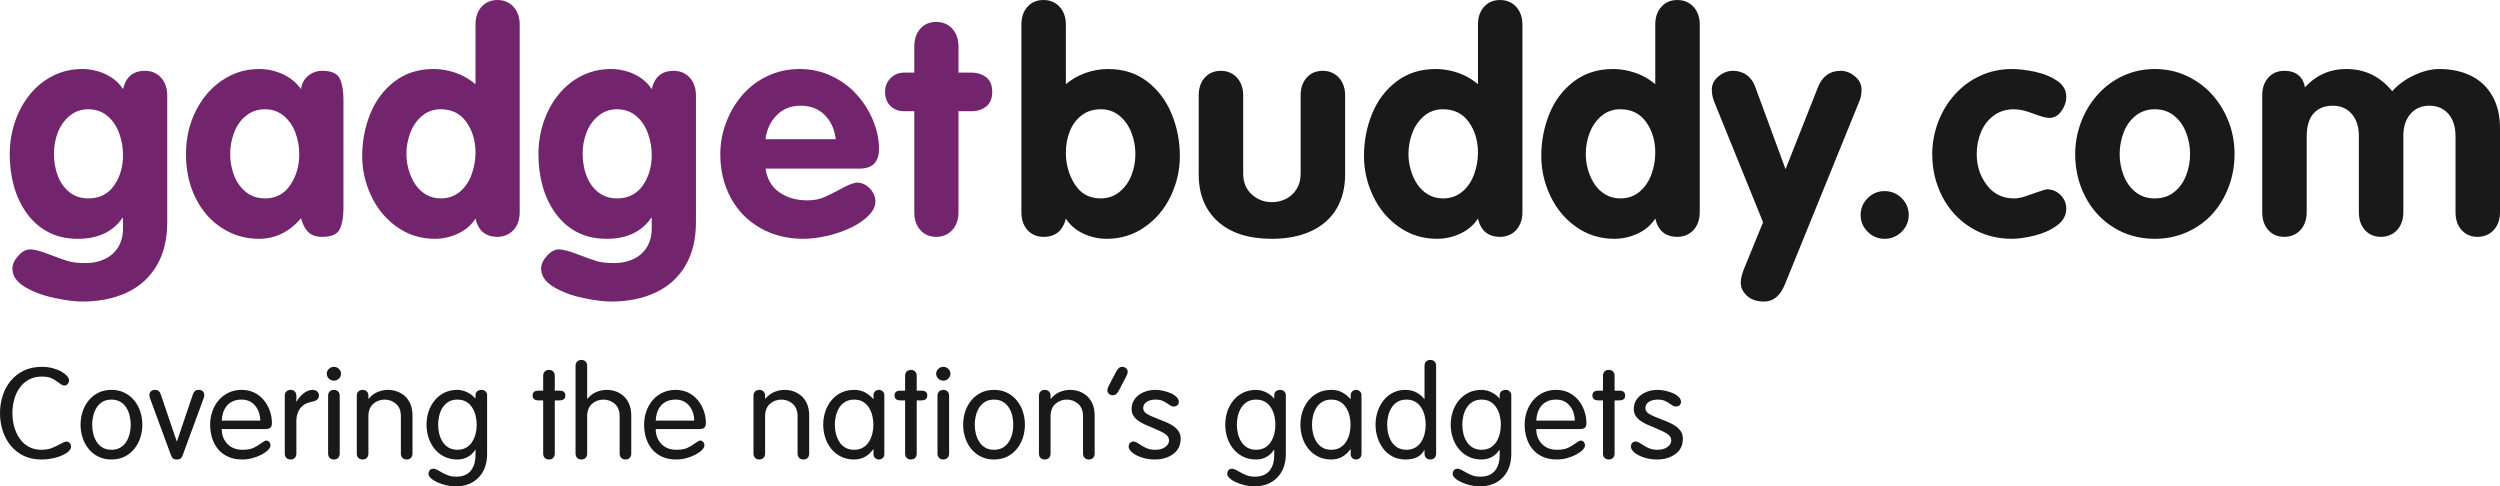 <?xml version="1.0" encoding="UTF-8"?>
<svg width="257px" height="50px" viewBox="0 0 257 50" version="1.1" xmlns="http://www.w3.org/2000/svg" xmlns:xlink="http://www.w3.org/1999/xlink">
    <!-- Generator: Sketch 52.4 (67378) - http://www.bohemiancoding.com/sketch -->
    <title>GBText</title>
    <desc>Created with Sketch.</desc>
    <g id="Page-1" stroke="none" stroke-width="1" fill="none" fill-rule="evenodd">
        <g id="Desktop-HD-Copy" transform="translate(-150, -64)">
            <g id="GBText" transform="translate(150, 64)">
                <path d="M105,21.836 L105,2.513 C105,1.767 105.209,1.162 105.628,0.697 C106.046,0.232 106.596,0 107.278,0 C107.723,0 108.118,0.105 108.464,0.314 C108.81,0.524 109.082,0.82 109.278,1.203 C109.474,1.586 109.572,2.023 109.572,2.513 L109.572,8.658 C110.151,8.157 110.823,7.772 111.587,7.501 C112.352,7.23 113.127,7.095 113.912,7.095 C115.473,7.095 116.808,7.519 117.919,8.367 C119.03,9.215 119.87,10.323 120.438,11.692 C121.006,13.061 121.29,14.512 121.29,16.044 C121.29,17.474 120.978,18.846 120.353,20.158 C119.728,21.471 118.836,22.531 117.679,23.338 C116.522,24.145 115.214,24.549 113.757,24.549 C112.92,24.549 112.117,24.367 111.347,24.005 C110.577,23.642 109.986,23.129 109.572,22.465 C109.262,23.721 108.498,24.349 107.278,24.349 C106.596,24.349 106.046,24.117 105.628,23.652 C105.209,23.187 105,22.582 105,21.836 Z M109.572,15.692 C109.572,16.907 109.88,17.995 110.495,18.956 C111.11,19.916 111.996,20.396 113.153,20.396 C113.897,20.396 114.543,20.171 115.09,19.722 C115.638,19.272 116.046,18.703 116.315,18.013 C116.584,17.324 116.718,16.601 116.718,15.845 C116.718,15.089 116.584,14.358 116.315,13.653 C116.046,12.949 115.641,12.369 115.098,11.914 C114.556,11.46 113.907,11.232 113.153,11.232 C112.378,11.232 111.719,11.444 111.177,11.868 C110.634,12.292 110.231,12.841 109.968,13.516 C109.704,14.19 109.572,14.915 109.572,15.692 Z M123.228,17.944 L123.228,9.792 C123.228,9.046 123.437,8.441 123.856,7.976 C124.274,7.511 124.824,7.279 125.506,7.279 C125.951,7.279 126.346,7.384 126.692,7.593 C127.038,7.802 127.31,8.099 127.506,8.482 C127.702,8.865 127.8,9.302 127.8,9.792 L127.8,17.852 C127.8,18.741 128.092,19.451 128.676,19.982 C129.26,20.513 129.95,20.779 130.745,20.779 C131.283,20.779 131.774,20.664 132.218,20.434 C132.662,20.204 133.021,19.87 133.295,19.431 C133.569,18.991 133.706,18.465 133.706,17.852 L133.706,9.792 C133.706,9.046 133.915,8.441 134.334,7.976 C134.752,7.511 135.302,7.279 135.984,7.279 C136.429,7.279 136.824,7.384 137.17,7.593 C137.516,7.802 137.788,8.099 137.984,8.482 C138.18,8.865 138.278,9.302 138.278,9.792 L138.278,17.944 C138.278,19.282 137.986,20.45 137.403,21.446 C136.819,22.442 135.956,23.208 134.814,23.744 C133.672,24.281 132.316,24.549 130.745,24.549 C128.358,24.549 126.509,23.956 125.196,22.771 C123.884,21.586 123.228,19.977 123.228,17.944 Z M156.506,2.513 L156.506,21.836 C156.506,22.327 156.408,22.763 156.212,23.147 C156.015,23.53 155.742,23.826 155.39,24.035 C155.039,24.245 154.646,24.349 154.212,24.349 C152.983,24.349 152.223,23.721 151.934,22.465 C151.51,23.129 150.913,23.642 150.144,24.005 C149.374,24.367 148.57,24.549 147.733,24.549 C146.276,24.549 144.972,24.145 143.82,23.338 C142.667,22.531 141.779,21.469 141.154,20.151 C140.528,18.833 140.216,17.464 140.216,16.044 C140.216,14.512 140.495,13.061 141.053,11.692 C141.611,10.323 142.45,9.215 143.572,8.367 C144.693,7.519 146.028,7.095 147.578,7.095 C148.095,7.095 148.612,7.154 149.128,7.271 C149.645,7.389 150.136,7.56 150.601,7.784 C151.066,8.009 151.51,8.3 151.934,8.658 L151.934,2.513 C151.934,1.767 152.143,1.162 152.562,0.697 C152.98,0.232 153.53,0 154.212,0 C154.657,0 155.052,0.105 155.398,0.314 C155.744,0.524 156.015,0.82 156.212,1.203 C156.408,1.586 156.506,2.023 156.506,2.513 Z M151.934,15.692 C151.934,14.476 151.621,13.429 150.996,12.55 C150.371,11.672 149.485,11.232 148.338,11.232 C147.594,11.232 146.951,11.46 146.408,11.914 C145.866,12.369 145.46,12.949 145.191,13.653 C144.923,14.358 144.788,15.089 144.788,15.845 C144.788,16.366 144.866,16.902 145.021,17.454 C145.176,18.005 145.403,18.503 145.703,18.948 C146.003,19.392 146.377,19.745 146.827,20.005 C147.276,20.266 147.78,20.396 148.338,20.396 C149.113,20.396 149.774,20.166 150.322,19.706 C150.87,19.247 151.275,18.652 151.539,17.921 C151.802,17.191 151.934,16.448 151.934,15.692 Z M174.734,2.513 L174.734,21.836 C174.734,22.327 174.636,22.763 174.44,23.147 C174.243,23.53 173.97,23.826 173.618,24.035 C173.267,24.245 172.874,24.349 172.44,24.349 C171.211,24.349 170.451,23.721 170.162,22.465 C169.738,23.129 169.141,23.642 168.372,24.005 C167.602,24.367 166.798,24.549 165.961,24.549 C164.504,24.549 163.2,24.145 162.048,23.338 C160.895,22.531 160.007,21.469 159.382,20.151 C158.756,18.833 158.444,17.464 158.444,16.044 C158.444,14.512 158.723,13.061 159.281,11.692 C159.839,10.323 160.678,9.215 161.8,8.367 C162.921,7.519 164.256,7.095 165.806,7.095 C166.323,7.095 166.84,7.154 167.356,7.271 C167.873,7.389 168.364,7.56 168.829,7.784 C169.294,8.009 169.738,8.3 170.162,8.658 L170.162,2.513 C170.162,1.767 170.371,1.162 170.79,0.697 C171.208,0.232 171.758,0 172.44,0 C172.885,0 173.28,0.105 173.626,0.314 C173.972,0.524 174.243,0.82 174.44,1.203 C174.636,1.586 174.734,2.023 174.734,2.513 Z M170.162,15.692 C170.162,14.476 169.849,13.429 169.224,12.55 C168.599,11.672 167.713,11.232 166.566,11.232 C165.822,11.232 165.179,11.46 164.636,11.914 C164.094,12.369 163.688,12.949 163.419,13.653 C163.151,14.358 163.016,15.089 163.016,15.845 C163.016,16.366 163.094,16.902 163.249,17.454 C163.404,18.005 163.631,18.503 163.931,18.948 C164.23,19.392 164.605,19.745 165.055,20.005 C165.504,20.266 166.008,20.396 166.566,20.396 C167.341,20.396 168.002,20.166 168.55,19.706 C169.097,19.247 169.503,18.652 169.767,17.921 C170.03,17.191 170.162,16.448 170.162,15.692 Z M181.244,22.848 L176.191,10.39 C176.047,9.981 175.974,9.593 175.974,9.225 C175.974,8.683 176.204,8.224 176.664,7.846 C177.124,7.468 177.612,7.279 178.129,7.279 C178.676,7.279 179.149,7.419 179.547,7.7 C179.945,7.981 180.237,8.377 180.423,8.888 L183.554,17.392 L186.917,8.888 C187.124,8.377 187.421,7.981 187.808,7.7 C188.196,7.419 188.664,7.279 189.211,7.279 C189.728,7.279 190.216,7.465 190.676,7.838 C191.136,8.211 191.366,8.673 191.366,9.225 C191.366,9.674 191.293,10.063 191.149,10.39 L183.492,29.222 C183.016,30.407 182.298,31 181.337,31 C180.614,31 180.035,30.806 179.601,30.418 C179.167,30.029 178.95,29.575 178.95,29.054 C178.95,28.696 179.048,28.257 179.245,27.736 L181.244,22.848 Z M191.272,22.097 C191.272,21.433 191.513,20.858 191.993,20.373 C192.474,19.888 193.055,19.645 193.737,19.645 C194.419,19.645 195.003,19.885 195.488,20.365 C195.974,20.845 196.217,21.423 196.217,22.097 C196.217,22.771 195.974,23.348 195.488,23.828 C195.003,24.309 194.419,24.549 193.737,24.549 C193.055,24.549 192.474,24.306 191.993,23.821 C191.513,23.336 191.272,22.761 191.272,22.097 Z M212.414,9.945 C212.414,10.456 212.249,10.946 211.918,11.416 C211.588,11.886 211.169,12.121 210.663,12.121 C210.332,12.121 209.782,11.973 209.012,11.677 C208.242,11.38 207.589,11.232 207.051,11.232 C206.235,11.232 205.535,11.449 204.951,11.884 C204.367,12.318 203.931,12.887 203.641,13.592 C203.352,14.297 203.207,15.048 203.207,15.845 C203.207,17.05 203.553,18.11 204.246,19.024 C204.938,19.939 205.873,20.396 207.051,20.396 C207.372,20.396 207.718,20.337 208.09,20.22 C208.462,20.102 208.914,19.946 209.446,19.752 C209.978,19.558 210.311,19.461 210.446,19.461 C210.797,19.461 211.123,19.551 211.422,19.729 C211.722,19.908 211.962,20.148 212.143,20.45 C212.324,20.751 212.414,21.08 212.414,21.438 C212.414,22.143 212.086,22.73 211.43,23.2 C210.774,23.67 210.001,24.012 209.113,24.227 C208.224,24.441 207.459,24.549 206.819,24.549 C205.238,24.549 203.822,24.158 202.572,23.376 C201.321,22.595 200.353,21.538 199.665,20.204 C198.978,18.871 198.635,17.418 198.635,15.845 C198.635,14.721 198.834,13.631 199.231,12.573 C199.629,11.516 200.195,10.573 200.929,9.746 C201.662,8.918 202.536,8.27 203.548,7.8 C204.561,7.33 205.651,7.095 206.819,7.095 C207.521,7.095 208.314,7.189 209.198,7.378 C210.081,7.567 210.838,7.874 211.469,8.298 C212.099,8.722 212.414,9.271 212.414,9.945 Z M221.513,7.095 C222.691,7.095 223.789,7.332 224.806,7.807 C225.824,8.283 226.697,8.929 227.426,9.746 C228.154,10.563 228.718,11.493 229.115,12.535 C229.513,13.577 229.712,14.68 229.712,15.845 C229.712,17.02 229.513,18.136 229.115,19.193 C228.718,20.25 228.165,21.175 227.457,21.967 C226.749,22.758 225.881,23.387 224.853,23.851 C223.825,24.316 222.711,24.549 221.513,24.549 C219.932,24.549 218.516,24.158 217.266,23.376 C216.015,22.595 215.047,21.538 214.359,20.204 C213.672,18.871 213.329,17.418 213.329,15.845 C213.329,14.721 213.528,13.631 213.925,12.573 C214.323,11.516 214.889,10.573 215.623,9.746 C216.356,8.918 217.229,8.27 218.242,7.8 C219.255,7.33 220.345,7.095 221.513,7.095 Z M221.513,11.232 C220.748,11.232 220.089,11.455 219.536,11.899 C218.984,12.343 218.573,12.923 218.304,13.638 C218.035,14.353 217.901,15.089 217.901,15.845 C217.901,16.611 218.038,17.344 218.312,18.044 C218.586,18.744 218.994,19.311 219.536,19.745 C220.079,20.179 220.738,20.396 221.513,20.396 C222.298,20.396 222.962,20.179 223.504,19.745 C224.047,19.311 224.455,18.744 224.729,18.044 C225.003,17.344 225.14,16.611 225.14,15.845 C225.14,15.089 225.005,14.356 224.737,13.646 C224.468,12.936 224.06,12.356 223.512,11.907 C222.964,11.457 222.298,11.232 221.513,11.232 Z M232.557,21.836 L232.557,9.792 C232.557,9.046 232.766,8.441 233.184,7.976 C233.603,7.511 234.153,7.279 234.835,7.279 C235.424,7.279 235.902,7.427 236.269,7.723 C236.636,8.019 236.86,8.438 236.943,8.98 C238.1,7.723 239.516,7.095 241.19,7.095 C243.112,7.095 244.688,7.856 245.918,9.378 C246.527,8.694 247.287,8.142 248.196,7.723 C249.105,7.304 249.953,7.095 250.738,7.095 C251.988,7.095 253.084,7.327 254.024,7.792 C254.964,8.257 255.695,8.949 256.217,9.869 C256.739,10.788 257,11.891 257,13.178 L257,21.836 C257,22.327 256.902,22.763 256.706,23.147 C256.509,23.53 256.235,23.826 255.884,24.035 C255.533,24.245 255.14,24.349 254.706,24.349 C254.024,24.349 253.474,24.117 253.055,23.652 C252.637,23.187 252.428,22.582 252.428,21.836 L252.428,13.96 C252.428,13.347 252.322,12.811 252.11,12.351 C251.898,11.891 251.591,11.529 251.188,11.263 C250.785,10.997 250.309,10.865 249.762,10.865 C248.935,10.865 248.279,11.148 247.793,11.715 C247.307,12.282 247.065,13.03 247.065,13.96 L247.065,21.836 C247.065,22.327 246.966,22.763 246.77,23.147 C246.574,23.53 246.3,23.826 245.949,24.035 C245.597,24.245 245.205,24.349 244.771,24.349 C244.089,24.349 243.538,24.117 243.12,23.652 C242.701,23.187 242.492,22.582 242.492,21.836 L242.492,13.96 C242.492,13.347 242.386,12.811 242.174,12.351 C241.962,11.891 241.655,11.529 241.252,11.263 C240.849,10.997 240.374,10.865 239.826,10.865 C239.216,10.865 238.71,10.995 238.307,11.255 C237.904,11.516 237.607,11.876 237.416,12.336 C237.225,12.795 237.129,13.337 237.129,13.96 L237.129,21.836 C237.129,22.327 237.031,22.763 236.835,23.147 C236.638,23.53 236.364,23.826 236.013,24.035 C235.662,24.245 235.269,24.349 234.835,24.349 C234.153,24.349 233.603,24.117 233.184,23.652 C232.766,23.187 232.557,22.582 232.557,21.836 Z" id="buddy.com" fill="#191919"></path>
                <path d="M1.276,42.474 C1.276,42.939 1.334,43.393 1.452,43.836 C1.57,44.279 1.75,44.682 1.995,45.046 C2.239,45.41 2.551,45.7 2.931,45.914 C3.311,46.129 3.745,46.237 4.234,46.237 C4.641,46.237 4.987,46.184 5.272,46.079 C5.557,45.974 5.857,45.833 6.174,45.658 C6.482,45.482 6.699,45.395 6.825,45.395 C6.97,45.395 7.085,45.443 7.171,45.539 C7.257,45.636 7.3,45.768 7.3,45.934 C7.3,46.083 7.221,46.235 7.063,46.388 C6.905,46.542 6.683,46.682 6.398,46.809 C6.113,46.936 5.785,47.039 5.414,47.118 C5.043,47.197 4.65,47.237 4.234,47.237 C3.555,47.237 2.951,47.107 2.422,46.849 C1.893,46.59 1.447,46.237 1.086,45.789 C0.724,45.342 0.452,44.833 0.271,44.263 C0.09,43.693 0,43.096 0,42.474 C0,41.86 0.09,41.265 0.271,40.691 C0.452,40.116 0.726,39.605 1.092,39.158 C1.459,38.711 1.911,38.357 2.449,38.099 C2.988,37.84 3.605,37.711 4.301,37.711 C4.7,37.711 5.073,37.757 5.421,37.849 C5.769,37.941 6.068,38.059 6.317,38.204 C6.565,38.349 6.758,38.5 6.893,38.658 C7.029,38.816 7.097,38.956 7.097,39.079 C7.097,39.237 7.052,39.368 6.961,39.474 C6.871,39.579 6.753,39.632 6.608,39.632 C6.518,39.632 6.432,39.607 6.35,39.559 C6.269,39.511 6.165,39.439 6.038,39.342 C5.794,39.149 5.545,38.996 5.292,38.882 C5.039,38.768 4.709,38.711 4.301,38.711 C3.786,38.711 3.336,38.818 2.951,39.033 C2.567,39.248 2.25,39.535 2.001,39.895 C1.753,40.254 1.57,40.656 1.452,41.099 C1.334,41.542 1.276,42 1.276,42.474 Z M8.282,43.658 C8.282,43.193 8.352,42.746 8.492,42.316 C8.632,41.886 8.84,41.502 9.116,41.164 C9.392,40.827 9.727,40.561 10.12,40.368 C10.514,40.175 10.959,40.079 11.457,40.079 C11.955,40.079 12.4,40.175 12.794,40.368 C13.187,40.561 13.522,40.827 13.798,41.164 C14.074,41.502 14.282,41.886 14.422,42.316 C14.562,42.746 14.632,43.193 14.632,43.658 C14.632,44.123 14.562,44.57 14.422,45 C14.282,45.43 14.074,45.814 13.798,46.151 C13.522,46.489 13.187,46.754 12.794,46.947 C12.4,47.14 11.955,47.237 11.457,47.237 C10.959,47.237 10.514,47.14 10.12,46.947 C9.727,46.754 9.392,46.489 9.116,46.151 C8.84,45.814 8.632,45.43 8.492,45 C8.352,44.57 8.282,44.123 8.282,43.658 Z M9.476,43.658 C9.476,43.974 9.512,44.281 9.584,44.579 C9.657,44.877 9.772,45.154 9.93,45.408 C10.089,45.662 10.295,45.864 10.548,46.013 C10.801,46.162 11.104,46.237 11.457,46.237 C11.81,46.237 12.113,46.162 12.366,46.013 C12.619,45.864 12.825,45.662 12.984,45.408 C13.142,45.154 13.257,44.877 13.33,44.579 C13.402,44.281 13.438,43.974 13.438,43.658 C13.438,43.342 13.402,43.035 13.33,42.737 C13.257,42.439 13.142,42.162 12.984,41.908 C12.825,41.654 12.619,41.452 12.366,41.303 C12.113,41.154 11.81,41.079 11.457,41.079 C11.104,41.079 10.801,41.154 10.548,41.303 C10.295,41.452 10.089,41.654 9.93,41.908 C9.772,42.162 9.657,42.439 9.584,42.737 C9.512,43.035 9.476,43.342 9.476,43.658 Z M17.554,46.737 L15.478,41.092 C15.397,40.882 15.356,40.724 15.356,40.618 C15.356,40.452 15.41,40.32 15.519,40.224 C15.627,40.127 15.754,40.079 15.899,40.079 C16.08,40.079 16.215,40.116 16.306,40.191 C16.396,40.265 16.469,40.377 16.523,40.526 L18.165,45.368 L18.192,45.368 L19.834,40.526 C19.888,40.377 19.96,40.265 20.051,40.191 C20.141,40.116 20.277,40.079 20.458,40.079 C20.612,40.079 20.741,40.127 20.845,40.224 C20.949,40.32 21.001,40.452 21.001,40.618 C21.001,40.724 20.96,40.882 20.879,41.092 L18.803,46.737 C18.739,46.921 18.665,47.05 18.579,47.125 C18.493,47.2 18.359,47.237 18.178,47.237 C17.997,47.237 17.864,47.2 17.778,47.125 C17.692,47.05 17.618,46.921 17.554,46.737 Z M27.288,44.105 L22.796,44.105 C22.796,44.719 22.989,45.228 23.373,45.632 C23.758,46.035 24.276,46.237 24.927,46.237 C25.379,46.237 25.746,46.175 26.026,46.053 C26.306,45.93 26.587,45.763 26.867,45.553 C27.102,45.377 27.27,45.289 27.369,45.289 C27.487,45.289 27.589,45.336 27.675,45.428 C27.761,45.52 27.804,45.645 27.804,45.803 C27.804,45.943 27.72,46.096 27.553,46.263 C27.385,46.43 27.161,46.588 26.881,46.737 C26.6,46.886 26.288,47.007 25.945,47.099 C25.601,47.191 25.257,47.237 24.913,47.237 C24.352,47.237 23.862,47.14 23.441,46.947 C23.02,46.754 22.674,46.491 22.403,46.158 C22.132,45.825 21.93,45.443 21.799,45.013 C21.668,44.583 21.602,44.132 21.602,43.658 C21.602,43.184 21.677,42.73 21.826,42.296 C21.976,41.862 22.193,41.478 22.478,41.145 C22.763,40.811 23.106,40.55 23.509,40.362 C23.911,40.173 24.357,40.079 24.845,40.079 C25.325,40.079 25.757,40.173 26.141,40.362 C26.526,40.55 26.854,40.809 27.125,41.138 C27.396,41.467 27.602,41.836 27.743,42.243 C27.883,42.651 27.953,43.066 27.953,43.487 C27.953,43.697 27.905,43.853 27.81,43.954 C27.715,44.055 27.541,44.105 27.288,44.105 Z M22.796,43.237 L26.759,43.237 C26.759,42.982 26.72,42.728 26.643,42.474 C26.566,42.219 26.447,41.985 26.284,41.77 C26.121,41.555 25.92,41.386 25.68,41.263 C25.44,41.14 25.162,41.079 24.845,41.079 C24.484,41.079 24.174,41.14 23.916,41.263 C23.658,41.386 23.45,41.548 23.292,41.75 C23.133,41.952 23.014,42.18 22.932,42.434 C22.851,42.689 22.806,42.956 22.796,43.237 Z M29.274,46.618 L29.274,40.697 C29.274,40.504 29.328,40.353 29.436,40.243 C29.545,40.134 29.69,40.079 29.871,40.079 C30.052,40.079 30.196,40.134 30.305,40.243 C30.413,40.353 30.468,40.504 30.468,40.697 L30.468,41.289 L30.495,41.289 C30.649,40.982 30.879,40.704 31.187,40.454 C31.494,40.204 31.807,40.079 32.123,40.079 C32.331,40.079 32.494,40.134 32.612,40.243 C32.729,40.353 32.788,40.496 32.788,40.671 C32.788,41.004 32.539,41.215 32.042,41.303 C31.852,41.338 31.664,41.397 31.479,41.48 C31.293,41.564 31.126,41.684 30.977,41.842 C30.827,42 30.705,42.2 30.61,42.441 C30.515,42.682 30.468,42.965 30.468,43.289 L30.468,46.618 C30.468,46.811 30.413,46.963 30.305,47.072 C30.196,47.182 30.052,47.237 29.871,47.237 C29.69,47.237 29.545,47.182 29.436,47.072 C29.328,46.963 29.274,46.811 29.274,46.618 Z M34.923,40.697 L34.923,46.618 C34.923,46.811 34.869,46.963 34.76,47.072 C34.652,47.182 34.507,47.237 34.326,47.237 C34.145,47.237 34,47.182 33.892,47.072 C33.783,46.963 33.729,46.811 33.729,46.618 L33.729,40.697 C33.729,40.504 33.783,40.353 33.892,40.243 C34,40.134 34.145,40.079 34.326,40.079 C34.507,40.079 34.652,40.134 34.76,40.243 C34.869,40.353 34.923,40.504 34.923,40.697 Z M33.593,38.421 C33.593,38.228 33.666,38.061 33.81,37.921 C33.955,37.781 34.127,37.711 34.326,37.711 C34.525,37.711 34.697,37.781 34.842,37.921 C34.986,38.061 35.059,38.228 35.059,38.421 C35.059,38.614 34.986,38.781 34.842,38.921 C34.697,39.061 34.525,39.132 34.326,39.132 C34.127,39.132 33.955,39.061 33.81,38.921 C33.666,38.781 33.593,38.614 33.593,38.421 Z M36.678,46.618 L36.678,40.697 C36.678,40.504 36.732,40.353 36.841,40.243 C36.949,40.134 37.094,40.079 37.275,40.079 C37.456,40.079 37.601,40.134 37.709,40.243 C37.818,40.353 37.872,40.504 37.872,40.697 L37.872,40.974 L37.899,41 C38.152,40.684 38.453,40.452 38.802,40.303 C39.15,40.154 39.514,40.079 39.894,40.079 C40.192,40.079 40.486,40.127 40.776,40.224 C41.065,40.32 41.334,40.474 41.583,40.684 C41.832,40.895 42.031,41.171 42.18,41.513 C42.33,41.855 42.404,42.263 42.404,42.737 L42.404,46.618 C42.404,46.811 42.35,46.963 42.241,47.072 C42.133,47.182 41.988,47.237 41.807,47.237 C41.626,47.237 41.481,47.182 41.373,47.072 C41.264,46.963 41.21,46.811 41.21,46.618 L41.21,42.803 C41.21,42.232 41.043,41.803 40.708,41.513 C40.373,41.224 39.984,41.079 39.541,41.079 C39.098,41.079 38.709,41.224 38.374,41.513 C38.039,41.803 37.872,42.232 37.872,42.803 L37.872,46.618 C37.872,46.811 37.818,46.963 37.709,47.072 C37.601,47.182 37.456,47.237 37.275,47.237 C37.094,47.237 36.949,47.182 36.841,47.072 C36.732,46.963 36.678,46.811 36.678,46.618 Z M50.075,40.645 L50.075,46.658 C50.075,47.684 49.779,48.498 49.187,49.099 C48.594,49.7 47.805,50 46.819,50 C46.52,50 46.208,49.963 45.882,49.888 C45.557,49.814 45.254,49.713 44.973,49.586 C44.693,49.458 44.469,49.318 44.302,49.164 C44.134,49.011 44.051,48.864 44.051,48.724 C44.051,48.583 44.091,48.458 44.173,48.349 C44.254,48.239 44.381,48.184 44.553,48.184 C44.697,48.184 44.924,48.276 45.231,48.461 C45.512,48.627 45.776,48.759 46.025,48.855 C46.274,48.952 46.57,49 46.914,49 C47.276,49 47.585,48.939 47.843,48.816 C48.101,48.693 48.305,48.526 48.454,48.316 C48.603,48.105 48.712,47.875 48.78,47.625 C48.847,47.375 48.881,47.114 48.881,46.842 L48.881,46.237 L48.854,46.237 C48.664,46.544 48.411,46.787 48.094,46.967 C47.778,47.147 47.42,47.237 47.022,47.237 C46.525,47.237 46.079,47.14 45.686,46.947 C45.292,46.754 44.957,46.489 44.682,46.151 C44.406,45.814 44.198,45.43 44.057,45 C43.917,44.57 43.847,44.123 43.847,43.658 C43.847,43.193 43.917,42.746 44.057,42.316 C44.198,41.886 44.406,41.502 44.682,41.164 C44.957,40.827 45.292,40.561 45.686,40.368 C46.079,40.175 46.525,40.079 47.022,40.079 C47.384,40.079 47.737,40.169 48.081,40.349 C48.424,40.529 48.682,40.732 48.854,40.961 L48.881,40.961 L48.881,40.645 C48.881,40.452 48.942,40.309 49.064,40.217 C49.187,40.125 49.338,40.079 49.519,40.079 C49.655,40.079 49.781,40.127 49.899,40.224 C50.017,40.32 50.075,40.461 50.075,40.645 Z M45.041,43.658 C45.041,43.974 45.077,44.281 45.15,44.579 C45.222,44.877 45.337,45.154 45.496,45.408 C45.654,45.662 45.86,45.864 46.113,46.013 C46.366,46.162 46.669,46.237 47.022,46.237 C47.375,46.237 47.678,46.162 47.931,46.013 C48.185,45.864 48.391,45.662 48.549,45.408 C48.707,45.154 48.822,44.877 48.895,44.579 C48.967,44.281 49.003,43.974 49.003,43.658 C49.003,43.342 48.967,43.035 48.895,42.737 C48.822,42.439 48.707,42.162 48.549,41.908 C48.391,41.654 48.185,41.452 47.931,41.303 C47.678,41.154 47.375,41.079 47.022,41.079 C46.669,41.079 46.366,41.154 46.113,41.303 C45.86,41.452 45.654,41.654 45.496,41.908 C45.337,42.162 45.222,42.439 45.15,42.737 C45.077,43.035 45.041,43.342 45.041,43.658 Z M55.838,40.158 L55.838,38.645 C55.838,38.452 55.892,38.3 56.001,38.191 C56.109,38.081 56.254,38.026 56.435,38.026 C56.616,38.026 56.761,38.081 56.869,38.191 C56.978,38.3 57.032,38.452 57.032,38.645 L57.032,40.158 L57.52,40.158 C57.918,40.158 58.117,40.325 58.117,40.658 C58.117,40.991 57.918,41.158 57.52,41.158 L57.032,41.158 L57.032,46.618 C57.032,46.811 56.978,46.963 56.869,47.072 C56.761,47.182 56.616,47.237 56.435,47.237 C56.254,47.237 56.109,47.182 56.001,47.072 C55.892,46.963 55.838,46.811 55.838,46.618 L55.838,41.158 L55.349,41.158 C54.951,41.158 54.752,40.991 54.752,40.658 C54.752,40.325 54.951,40.158 55.349,40.158 L55.838,40.158 Z M63.699,46.618 L63.699,42.803 C63.699,42.232 63.532,41.803 63.197,41.513 C62.862,41.224 62.473,41.079 62.03,41.079 C61.587,41.079 61.198,41.224 60.863,41.513 C60.528,41.803 60.361,42.232 60.361,42.803 L60.361,46.618 C60.361,46.811 60.307,46.963 60.198,47.072 C60.09,47.182 59.945,47.237 59.764,47.237 C59.583,47.237 59.438,47.182 59.33,47.072 C59.221,46.963 59.167,46.811 59.167,46.618 L59.167,37.618 C59.167,37.425 59.221,37.274 59.33,37.164 C59.438,37.055 59.583,37 59.764,37 C59.945,37 60.09,37.055 60.198,37.164 C60.307,37.274 60.361,37.425 60.361,37.618 L60.361,40.974 L60.388,41 C60.641,40.684 60.942,40.452 61.29,40.303 C61.639,40.154 62.003,40.079 62.383,40.079 C62.681,40.079 62.975,40.127 63.265,40.224 C63.554,40.32 63.823,40.474 64.072,40.684 C64.321,40.895 64.52,41.171 64.669,41.513 C64.818,41.855 64.893,42.263 64.893,42.737 L64.893,46.618 C64.893,46.811 64.839,46.963 64.73,47.072 C64.622,47.182 64.477,47.237 64.296,47.237 C64.115,47.237 63.97,47.182 63.862,47.072 C63.753,46.963 63.699,46.811 63.699,46.618 Z M71.899,44.105 L67.408,44.105 C67.408,44.719 67.6,45.228 67.985,45.632 C68.369,46.035 68.887,46.237 69.538,46.237 C69.991,46.237 70.357,46.175 70.637,46.053 C70.918,45.93 71.198,45.763 71.479,45.553 C71.714,45.377 71.881,45.289 71.981,45.289 C72.098,45.289 72.2,45.336 72.286,45.428 C72.372,45.52 72.415,45.645 72.415,45.803 C72.415,45.943 72.331,46.096 72.164,46.263 C71.997,46.43 71.773,46.588 71.492,46.737 C71.212,46.886 70.9,47.007 70.556,47.099 C70.212,47.191 69.869,47.237 69.525,47.237 C68.964,47.237 68.473,47.14 68.052,46.947 C67.632,46.754 67.286,46.491 67.014,46.158 C66.743,45.825 66.542,45.443 66.411,45.013 C66.279,44.583 66.214,44.132 66.214,43.658 C66.214,43.184 66.288,42.73 66.438,42.296 C66.587,41.862 66.804,41.478 67.089,41.145 C67.374,40.811 67.718,40.55 68.12,40.362 C68.523,40.173 68.968,40.079 69.457,40.079 C69.936,40.079 70.368,40.173 70.753,40.362 C71.137,40.55 71.465,40.809 71.737,41.138 C72.008,41.467 72.214,41.836 72.354,42.243 C72.494,42.651 72.564,43.066 72.564,43.487 C72.564,43.697 72.517,43.853 72.422,43.954 C72.327,44.055 72.153,44.105 71.899,44.105 Z M67.408,43.237 L71.37,43.237 C71.37,42.982 71.332,42.728 71.255,42.474 C71.178,42.219 71.058,41.985 70.895,41.77 C70.732,41.555 70.531,41.386 70.291,41.263 C70.052,41.14 69.774,41.079 69.457,41.079 C69.095,41.079 68.785,41.14 68.527,41.263 C68.27,41.386 68.062,41.548 67.903,41.75 C67.745,41.952 67.625,42.18 67.544,42.434 C67.462,42.689 67.417,42.956 67.408,43.237 Z M77.458,46.618 L77.458,40.697 C77.458,40.504 77.513,40.353 77.621,40.243 C77.73,40.134 77.874,40.079 78.055,40.079 C78.236,40.079 78.381,40.134 78.49,40.243 C78.598,40.353 78.652,40.504 78.652,40.697 L78.652,40.974 L78.68,41 C78.933,40.684 79.234,40.452 79.582,40.303 C79.93,40.154 80.294,40.079 80.674,40.079 C80.973,40.079 81.267,40.127 81.556,40.224 C81.846,40.32 82.115,40.474 82.364,40.684 C82.612,40.895 82.811,41.171 82.961,41.513 C83.11,41.855 83.185,42.263 83.185,42.737 L83.185,46.618 C83.185,46.811 83.13,46.963 83.022,47.072 C82.913,47.182 82.768,47.237 82.588,47.237 C82.407,47.237 82.262,47.182 82.153,47.072 C82.045,46.963 81.99,46.811 81.99,46.618 L81.99,42.803 C81.99,42.232 81.823,41.803 81.488,41.513 C81.154,41.224 80.765,41.079 80.321,41.079 C79.878,41.079 79.489,41.224 79.154,41.513 C78.82,41.803 78.652,42.232 78.652,42.803 L78.652,46.618 C78.652,46.811 78.598,46.963 78.49,47.072 C78.381,47.182 78.236,47.237 78.055,47.237 C77.874,47.237 77.73,47.182 77.621,47.072 C77.513,46.963 77.458,46.811 77.458,46.618 Z M90.91,40.645 L90.91,46.671 C90.91,46.855 90.851,46.996 90.734,47.092 C90.616,47.189 90.489,47.237 90.354,47.237 C90.209,47.237 90.08,47.189 89.967,47.092 C89.854,46.996 89.797,46.855 89.797,46.671 L89.797,46.184 L89.77,46.184 C89.264,46.886 88.608,47.237 87.803,47.237 C87.305,47.237 86.86,47.14 86.466,46.947 C86.073,46.754 85.738,46.489 85.462,46.151 C85.186,45.814 84.978,45.43 84.838,45 C84.698,44.57 84.627,44.123 84.627,43.658 C84.627,43.193 84.698,42.746 84.838,42.316 C84.978,41.886 85.186,41.502 85.462,41.164 C85.738,40.827 86.073,40.561 86.466,40.368 C86.86,40.175 87.305,40.079 87.803,40.079 C88.201,40.079 88.556,40.156 88.868,40.309 C89.18,40.463 89.481,40.697 89.77,41.013 L89.797,41.013 L89.797,40.645 C89.797,40.461 89.854,40.32 89.967,40.224 C90.08,40.127 90.209,40.079 90.354,40.079 C90.489,40.079 90.616,40.127 90.734,40.224 C90.851,40.32 90.91,40.461 90.91,40.645 Z M85.822,43.658 C85.822,43.974 85.858,44.281 85.93,44.579 C86.002,44.877 86.118,45.154 86.276,45.408 C86.434,45.662 86.64,45.864 86.894,46.013 C87.147,46.162 87.45,46.237 87.803,46.237 C88.155,46.237 88.459,46.162 88.712,46.013 C88.965,45.864 89.171,45.662 89.329,45.408 C89.488,45.154 89.603,44.877 89.675,44.579 C89.748,44.281 89.784,43.974 89.784,43.658 C89.784,43.342 89.748,43.035 89.675,42.737 C89.603,42.439 89.488,42.162 89.329,41.908 C89.171,41.654 88.965,41.452 88.712,41.303 C88.459,41.154 88.155,41.079 87.803,41.079 C87.45,41.079 87.147,41.154 86.894,41.303 C86.64,41.452 86.434,41.654 86.276,41.908 C86.118,42.162 86.002,42.439 85.93,42.737 C85.858,43.035 85.822,43.342 85.822,43.658 Z M93.045,40.158 L93.045,38.645 C93.045,38.452 93.099,38.3 93.208,38.191 C93.316,38.081 93.461,38.026 93.642,38.026 C93.823,38.026 93.968,38.081 94.076,38.191 C94.185,38.3 94.239,38.452 94.239,38.645 L94.239,40.158 L94.728,40.158 C95.126,40.158 95.325,40.325 95.325,40.658 C95.325,40.991 95.126,41.158 94.728,41.158 L94.239,41.158 L94.239,46.618 C94.239,46.811 94.185,46.963 94.076,47.072 C93.968,47.182 93.823,47.237 93.642,47.237 C93.461,47.237 93.316,47.182 93.208,47.072 C93.099,46.963 93.045,46.811 93.045,46.618 L93.045,41.158 L92.556,41.158 C92.158,41.158 91.959,40.991 91.959,40.658 C91.959,40.325 92.158,40.158 92.556,40.158 L93.045,40.158 Z M97.568,40.697 L97.568,46.618 C97.568,46.811 97.514,46.963 97.405,47.072 C97.297,47.182 97.152,47.237 96.971,47.237 C96.79,47.237 96.645,47.182 96.537,47.072 C96.428,46.963 96.374,46.811 96.374,46.618 L96.374,40.697 C96.374,40.504 96.428,40.353 96.537,40.243 C96.645,40.134 96.79,40.079 96.971,40.079 C97.152,40.079 97.297,40.134 97.405,40.243 C97.514,40.353 97.568,40.504 97.568,40.697 Z M96.238,38.421 C96.238,38.228 96.311,38.061 96.455,37.921 C96.6,37.781 96.772,37.711 96.971,37.711 C97.17,37.711 97.342,37.781 97.487,37.921 C97.631,38.061 97.704,38.228 97.704,38.421 C97.704,38.614 97.631,38.781 97.487,38.921 C97.342,39.061 97.17,39.132 96.971,39.132 C96.772,39.132 96.6,39.061 96.455,38.921 C96.311,38.781 96.238,38.614 96.238,38.421 Z M99.011,43.658 C99.011,43.193 99.081,42.746 99.221,42.316 C99.361,41.886 99.57,41.502 99.845,41.164 C100.121,40.827 100.456,40.561 100.85,40.368 C101.243,40.175 101.689,40.079 102.186,40.079 C102.684,40.079 103.129,40.175 103.523,40.368 C103.916,40.561 104.251,40.827 104.527,41.164 C104.803,41.502 105.011,41.886 105.151,42.316 C105.291,42.746 105.361,43.193 105.361,43.658 C105.361,44.123 105.291,44.57 105.151,45 C105.011,45.43 104.803,45.814 104.527,46.151 C104.251,46.489 103.916,46.754 103.523,46.947 C103.129,47.14 102.684,47.237 102.186,47.237 C101.689,47.237 101.243,47.14 100.85,46.947 C100.456,46.754 100.121,46.489 99.845,46.151 C99.57,45.814 99.361,45.43 99.221,45 C99.081,44.57 99.011,44.123 99.011,43.658 Z M100.205,43.658 C100.205,43.974 100.241,44.281 100.314,44.579 C100.386,44.877 100.501,45.154 100.66,45.408 C100.818,45.662 101.024,45.864 101.277,46.013 C101.53,46.162 101.833,46.237 102.186,46.237 C102.539,46.237 102.842,46.162 103.095,46.013 C103.349,45.864 103.554,45.662 103.713,45.408 C103.871,45.154 103.986,44.877 104.059,44.579 C104.131,44.281 104.167,43.974 104.167,43.658 C104.167,43.342 104.131,43.035 104.059,42.737 C103.986,42.439 103.871,42.162 103.713,41.908 C103.554,41.654 103.349,41.452 103.095,41.303 C102.842,41.154 102.539,41.079 102.186,41.079 C101.833,41.079 101.53,41.154 101.277,41.303 C101.024,41.452 100.818,41.654 100.66,41.908 C100.501,42.162 100.386,42.439 100.314,42.737 C100.241,43.035 100.205,43.342 100.205,43.658 Z M106.804,46.618 L106.804,40.697 C106.804,40.504 106.859,40.353 106.967,40.243 C107.076,40.134 107.22,40.079 107.401,40.079 C107.582,40.079 107.727,40.134 107.836,40.243 C107.944,40.353 107.998,40.504 107.998,40.697 L107.998,40.974 L108.025,41 C108.279,40.684 108.58,40.452 108.928,40.303 C109.276,40.154 109.64,40.079 110.02,40.079 C110.319,40.079 110.613,40.127 110.902,40.224 C111.192,40.32 111.461,40.474 111.71,40.684 C111.958,40.895 112.157,41.171 112.307,41.513 C112.456,41.855 112.531,42.263 112.531,42.737 L112.531,46.618 C112.531,46.811 112.476,46.963 112.368,47.072 C112.259,47.182 112.114,47.237 111.933,47.237 C111.753,47.237 111.608,47.182 111.499,47.072 C111.391,46.963 111.336,46.811 111.336,46.618 L111.336,42.803 C111.336,42.232 111.169,41.803 110.834,41.513 C110.5,41.224 110.111,41.079 109.667,41.079 C109.224,41.079 108.835,41.224 108.5,41.513 C108.166,41.803 107.998,42.232 107.998,42.803 L107.998,46.618 C107.998,46.811 107.944,46.963 107.836,47.072 C107.727,47.182 107.582,47.237 107.401,47.237 C107.22,47.237 107.076,47.182 106.967,47.072 C106.859,46.963 106.804,46.811 106.804,46.618 Z M113.987,39.645 L114.747,38.197 C114.837,38.039 114.928,37.919 115.018,37.836 C115.109,37.752 115.231,37.711 115.385,37.711 C115.529,37.711 115.656,37.759 115.765,37.855 C115.873,37.952 115.927,38.07 115.927,38.211 C115.927,38.342 115.878,38.504 115.778,38.697 L115.018,40.145 C114.937,40.303 114.849,40.423 114.754,40.507 C114.659,40.59 114.534,40.632 114.38,40.632 C114.236,40.632 114.109,40.583 114.001,40.487 C113.892,40.39 113.838,40.272 113.838,40.132 C113.838,40 113.887,39.838 113.987,39.645 Z M116.325,42.053 C116.325,41.746 116.393,41.467 116.529,41.217 C116.665,40.967 116.852,40.757 117.092,40.586 C117.332,40.414 117.596,40.287 117.886,40.204 C118.175,40.121 118.474,40.079 118.781,40.079 C119.026,40.079 119.29,40.11 119.575,40.171 C119.86,40.232 120.125,40.318 120.369,40.428 C120.613,40.537 120.81,40.669 120.959,40.822 C121.109,40.976 121.183,41.14 121.183,41.316 C121.183,41.447 121.136,41.559 121.041,41.651 C120.946,41.743 120.812,41.789 120.64,41.789 C120.55,41.789 120.466,41.77 120.389,41.73 C120.313,41.691 120.211,41.627 120.084,41.539 C119.894,41.399 119.704,41.287 119.514,41.204 C119.324,41.121 119.08,41.079 118.781,41.079 C118.42,41.079 118.119,41.156 117.879,41.309 C117.639,41.463 117.52,41.68 117.52,41.961 C117.52,42.197 117.646,42.393 117.899,42.546 C118.153,42.7 118.546,42.877 119.08,43.079 C119.433,43.211 119.731,43.331 119.976,43.441 C120.22,43.55 120.448,43.68 120.661,43.829 C120.873,43.978 121.045,44.156 121.176,44.362 C121.308,44.568 121.373,44.807 121.373,45.079 C121.373,45.772 121.115,46.305 120.6,46.678 C120.084,47.05 119.464,47.237 118.741,47.237 C118.37,47.237 118.019,47.197 117.689,47.118 C117.359,47.039 117.069,46.934 116.821,46.803 C116.572,46.671 116.377,46.526 116.237,46.368 C116.097,46.211 116.027,46.057 116.027,45.908 C116.027,45.759 116.074,45.634 116.169,45.533 C116.264,45.432 116.38,45.382 116.515,45.382 C116.651,45.382 116.864,45.478 117.153,45.671 C117.406,45.846 117.655,45.985 117.899,46.086 C118.144,46.186 118.438,46.237 118.781,46.237 C119.198,46.237 119.535,46.14 119.792,45.947 C120.05,45.754 120.179,45.535 120.179,45.289 C120.179,45.009 120.041,44.779 119.765,44.599 C119.489,44.419 119.071,44.215 118.51,43.987 C118.157,43.846 117.868,43.724 117.642,43.618 C117.415,43.513 117.201,43.388 116.997,43.243 C116.794,43.099 116.631,42.928 116.509,42.73 C116.386,42.533 116.325,42.307 116.325,42.053 Z M132.183,40.645 L132.183,46.658 C132.183,47.684 131.887,48.498 131.295,49.099 C130.702,49.7 129.913,50 128.927,50 C128.628,50 128.316,49.963 127.991,49.888 C127.665,49.814 127.362,49.713 127.081,49.586 C126.801,49.458 126.577,49.318 126.41,49.164 C126.242,49.011 126.159,48.864 126.159,48.724 C126.159,48.583 126.199,48.458 126.281,48.349 C126.362,48.239 126.489,48.184 126.661,48.184 C126.805,48.184 127.032,48.276 127.339,48.461 C127.62,48.627 127.884,48.759 128.133,48.855 C128.382,48.952 128.678,49 129.022,49 C129.384,49 129.693,48.939 129.951,48.816 C130.209,48.693 130.413,48.526 130.562,48.316 C130.711,48.105 130.82,47.875 130.888,47.625 C130.955,47.375 130.989,47.114 130.989,46.842 L130.989,46.237 L130.962,46.237 C130.772,46.544 130.519,46.787 130.202,46.967 C129.886,47.147 129.528,47.237 129.13,47.237 C128.633,47.237 128.187,47.14 127.794,46.947 C127.4,46.754 127.066,46.489 126.79,46.151 C126.514,45.814 126.306,45.43 126.165,45 C126.025,44.57 125.955,44.123 125.955,43.658 C125.955,43.193 126.025,42.746 126.165,42.316 C126.306,41.886 126.514,41.502 126.79,41.164 C127.066,40.827 127.4,40.561 127.794,40.368 C128.187,40.175 128.633,40.079 129.13,40.079 C129.492,40.079 129.845,40.169 130.189,40.349 C130.532,40.529 130.79,40.732 130.962,40.961 L130.989,40.961 L130.989,40.645 C130.989,40.452 131.05,40.309 131.173,40.217 C131.295,40.125 131.446,40.079 131.627,40.079 C131.763,40.079 131.889,40.127 132.007,40.224 C132.125,40.32 132.183,40.461 132.183,40.645 Z M127.149,43.658 C127.149,43.974 127.185,44.281 127.258,44.579 C127.33,44.877 127.445,45.154 127.604,45.408 C127.762,45.662 127.968,45.864 128.221,46.013 C128.474,46.162 128.778,46.237 129.13,46.237 C129.483,46.237 129.786,46.162 130.039,46.013 C130.293,45.864 130.499,45.662 130.657,45.408 C130.815,45.154 130.931,44.877 131.003,44.579 C131.075,44.281 131.111,43.974 131.111,43.658 C131.111,43.342 131.075,43.035 131.003,42.737 C130.931,42.439 130.815,42.162 130.657,41.908 C130.499,41.654 130.293,41.452 130.039,41.303 C129.786,41.154 129.483,41.079 129.13,41.079 C128.778,41.079 128.474,41.154 128.221,41.303 C127.968,41.452 127.762,41.654 127.604,41.908 C127.445,42.162 127.33,42.439 127.258,42.737 C127.185,43.035 127.149,43.342 127.149,43.658 Z M139.963,40.645 L139.963,46.671 C139.963,46.855 139.904,46.996 139.787,47.092 C139.669,47.189 139.543,47.237 139.407,47.237 C139.262,47.237 139.133,47.189 139.02,47.092 C138.907,46.996 138.851,46.855 138.851,46.671 L138.851,46.184 L138.823,46.184 C138.317,46.886 137.661,47.237 136.856,47.237 C136.358,47.237 135.913,47.14 135.519,46.947 C135.126,46.754 134.791,46.489 134.515,46.151 C134.239,45.814 134.031,45.43 133.891,45 C133.751,44.57 133.681,44.123 133.681,43.658 C133.681,43.193 133.751,42.746 133.891,42.316 C134.031,41.886 134.239,41.502 134.515,41.164 C134.791,40.827 135.126,40.561 135.519,40.368 C135.913,40.175 136.358,40.079 136.856,40.079 C137.254,40.079 137.609,40.156 137.921,40.309 C138.233,40.463 138.534,40.697 138.823,41.013 L138.851,41.013 L138.851,40.645 C138.851,40.461 138.907,40.32 139.02,40.224 C139.133,40.127 139.262,40.079 139.407,40.079 C139.543,40.079 139.669,40.127 139.787,40.224 C139.904,40.32 139.963,40.461 139.963,40.645 Z M134.875,43.658 C134.875,43.974 134.911,44.281 134.983,44.579 C135.056,44.877 135.171,45.154 135.329,45.408 C135.488,45.662 135.693,45.864 135.947,46.013 C136.2,46.162 136.503,46.237 136.856,46.237 C137.209,46.237 137.512,46.162 137.765,46.013 C138.018,45.864 138.224,45.662 138.382,45.408 C138.541,45.154 138.656,44.877 138.728,44.579 C138.801,44.281 138.837,43.974 138.837,43.658 C138.837,43.342 138.801,43.035 138.728,42.737 C138.656,42.439 138.541,42.162 138.382,41.908 C138.224,41.654 138.018,41.452 137.765,41.303 C137.512,41.154 137.209,41.079 136.856,41.079 C136.503,41.079 136.2,41.154 135.947,41.303 C135.693,41.452 135.488,41.654 135.329,41.908 C135.171,42.162 135.056,42.439 134.983,42.737 C134.911,43.035 134.875,43.342 134.875,43.658 Z M146.562,43.658 C146.562,43.342 146.526,43.035 146.454,42.737 C146.381,42.439 146.266,42.162 146.108,41.908 C145.95,41.654 145.744,41.452 145.49,41.303 C145.237,41.154 144.934,41.079 144.581,41.079 C144.228,41.079 143.925,41.154 143.672,41.303 C143.419,41.452 143.213,41.654 143.055,41.908 C142.896,42.162 142.781,42.439 142.709,42.737 C142.636,43.035 142.6,43.342 142.6,43.658 C142.6,43.974 142.636,44.281 142.709,44.579 C142.781,44.877 142.896,45.154 143.055,45.408 C143.213,45.662 143.419,45.864 143.672,46.013 C143.925,46.162 144.228,46.237 144.581,46.237 C144.934,46.237 145.237,46.162 145.49,46.013 C145.744,45.864 145.95,45.662 146.108,45.408 C146.266,45.154 146.381,44.877 146.454,44.579 C146.526,44.281 146.562,43.974 146.562,43.658 Z M146.44,46.618 L146.44,46.276 L146.413,46.276 C146.069,46.917 145.427,47.237 144.486,47.237 C144.007,47.237 143.575,47.14 143.19,46.947 C142.806,46.754 142.483,46.489 142.22,46.151 C141.958,45.814 141.757,45.43 141.616,45 C141.476,44.57 141.406,44.123 141.406,43.658 C141.406,43.193 141.476,42.746 141.616,42.316 C141.757,41.886 141.96,41.502 142.227,41.164 C142.494,40.827 142.817,40.561 143.197,40.368 C143.577,40.175 144.007,40.079 144.486,40.079 C144.921,40.079 145.305,40.173 145.64,40.362 C145.974,40.55 146.232,40.772 146.413,41.026 L146.44,41.026 L146.44,37.618 C146.44,37.425 146.495,37.274 146.603,37.164 C146.712,37.055 146.856,37 147.037,37 C147.218,37 147.363,37.055 147.472,37.164 C147.58,37.274 147.634,37.425 147.634,37.618 L147.634,46.618 C147.634,46.811 147.58,46.963 147.472,47.072 C147.363,47.182 147.218,47.237 147.037,47.237 C146.856,47.237 146.712,47.182 146.603,47.072 C146.495,46.963 146.44,46.811 146.44,46.618 Z M155.36,40.645 L155.36,46.658 C155.36,47.684 155.064,48.498 154.471,49.099 C153.879,49.7 153.089,50 152.103,50 C151.805,50 151.493,49.963 151.167,49.888 C150.841,49.814 150.538,49.713 150.258,49.586 C149.977,49.458 149.753,49.318 149.586,49.164 C149.419,49.011 149.335,48.864 149.335,48.724 C149.335,48.583 149.376,48.458 149.457,48.349 C149.539,48.239 149.665,48.184 149.837,48.184 C149.982,48.184 150.208,48.276 150.516,48.461 C150.796,48.627 151.061,48.759 151.309,48.855 C151.558,48.952 151.854,49 152.198,49 C152.56,49 152.87,48.939 153.128,48.816 C153.386,48.693 153.589,48.526 153.738,48.316 C153.888,48.105 153.996,47.875 154.064,47.625 C154.132,47.375 154.166,47.114 154.166,46.842 L154.166,46.237 L154.139,46.237 C153.949,46.544 153.695,46.787 153.379,46.967 C153.062,47.147 152.705,47.237 152.307,47.237 C151.809,47.237 151.364,47.14 150.97,46.947 C150.577,46.754 150.242,46.489 149.966,46.151 C149.69,45.814 149.482,45.43 149.342,45 C149.202,44.57 149.132,44.123 149.132,43.658 C149.132,43.193 149.202,42.746 149.342,42.316 C149.482,41.886 149.69,41.502 149.966,41.164 C150.242,40.827 150.577,40.561 150.97,40.368 C151.364,40.175 151.809,40.079 152.307,40.079 C152.669,40.079 153.021,40.169 153.365,40.349 C153.709,40.529 153.967,40.732 154.139,40.961 L154.166,40.961 L154.166,40.645 C154.166,40.452 154.227,40.309 154.349,40.217 C154.471,40.125 154.623,40.079 154.804,40.079 C154.939,40.079 155.066,40.127 155.183,40.224 C155.301,40.32 155.36,40.461 155.36,40.645 Z M150.326,43.658 C150.326,43.974 150.362,44.281 150.434,44.579 C150.507,44.877 150.622,45.154 150.78,45.408 C150.939,45.662 151.144,45.864 151.398,46.013 C151.651,46.162 151.954,46.237 152.307,46.237 C152.66,46.237 152.963,46.162 153.216,46.013 C153.469,45.864 153.675,45.662 153.833,45.408 C153.992,45.154 154.107,44.877 154.179,44.579 C154.252,44.281 154.288,43.974 154.288,43.658 C154.288,43.342 154.252,43.035 154.179,42.737 C154.107,42.439 153.992,42.162 153.833,41.908 C153.675,41.654 153.469,41.452 153.216,41.303 C152.963,41.154 152.66,41.079 152.307,41.079 C151.954,41.079 151.651,41.154 151.398,41.303 C151.144,41.452 150.939,41.654 150.78,41.908 C150.622,42.162 150.507,42.439 150.434,42.737 C150.362,43.035 150.326,43.342 150.326,43.658 Z M162.42,44.105 L157.929,44.105 C157.929,44.719 158.121,45.228 158.506,45.632 C158.89,46.035 159.408,46.237 160.059,46.237 C160.512,46.237 160.878,46.175 161.158,46.053 C161.439,45.93 161.719,45.763 162,45.553 C162.235,45.377 162.402,45.289 162.502,45.289 C162.619,45.289 162.721,45.336 162.807,45.428 C162.893,45.52 162.936,45.645 162.936,45.803 C162.936,45.943 162.852,46.096 162.685,46.263 C162.518,46.43 162.294,46.588 162.013,46.737 C161.733,46.886 161.421,47.007 161.077,47.099 C160.733,47.191 160.39,47.237 160.046,47.237 C159.485,47.237 158.994,47.14 158.574,46.947 C158.153,46.754 157.807,46.491 157.535,46.158 C157.264,45.825 157.063,45.443 156.932,45.013 C156.8,44.583 156.735,44.132 156.735,43.658 C156.735,43.184 156.81,42.73 156.959,42.296 C157.108,41.862 157.325,41.478 157.61,41.145 C157.895,40.811 158.239,40.55 158.641,40.362 C159.044,40.173 159.489,40.079 159.978,40.079 C160.457,40.079 160.889,40.173 161.274,40.362 C161.658,40.55 161.986,40.809 162.258,41.138 C162.529,41.467 162.735,41.836 162.875,42.243 C163.015,42.651 163.085,43.066 163.085,43.487 C163.085,43.697 163.038,43.853 162.943,43.954 C162.848,44.055 162.674,44.105 162.42,44.105 Z M157.929,43.237 L161.891,43.237 C161.891,42.982 161.853,42.728 161.776,42.474 C161.699,42.219 161.579,41.985 161.416,41.77 C161.253,41.555 161.052,41.386 160.812,41.263 C160.573,41.14 160.295,41.079 159.978,41.079 C159.616,41.079 159.306,41.14 159.048,41.263 C158.791,41.386 158.583,41.548 158.424,41.75 C158.266,41.952 158.146,42.18 158.065,42.434 C157.983,42.689 157.938,42.956 157.929,43.237 Z M164.786,40.158 L164.786,38.645 C164.786,38.452 164.84,38.3 164.949,38.191 C165.057,38.081 165.202,38.026 165.383,38.026 C165.564,38.026 165.709,38.081 165.817,38.191 C165.926,38.3 165.98,38.452 165.98,38.645 L165.98,40.158 L166.469,40.158 C166.867,40.158 167.066,40.325 167.066,40.658 C167.066,40.991 166.867,41.158 166.469,41.158 L165.98,41.158 L165.98,46.618 C165.98,46.811 165.926,46.963 165.817,47.072 C165.709,47.182 165.564,47.237 165.383,47.237 C165.202,47.237 165.057,47.182 164.949,47.072 C164.84,46.963 164.786,46.811 164.786,46.618 L164.786,41.158 L164.298,41.158 C163.899,41.158 163.7,40.991 163.7,40.658 C163.7,40.325 163.899,40.158 164.298,40.158 L164.786,40.158 Z M167.952,42.053 C167.952,41.746 168.02,41.467 168.156,41.217 C168.291,40.967 168.479,40.757 168.719,40.586 C168.959,40.414 169.223,40.287 169.513,40.204 C169.802,40.121 170.101,40.079 170.408,40.079 C170.653,40.079 170.917,40.11 171.202,40.171 C171.487,40.232 171.752,40.318 171.996,40.428 C172.24,40.537 172.437,40.669 172.586,40.822 C172.735,40.976 172.81,41.14 172.81,41.316 C172.81,41.447 172.763,41.559 172.668,41.651 C172.573,41.743 172.439,41.789 172.267,41.789 C172.177,41.789 172.093,41.77 172.016,41.73 C171.939,41.691 171.838,41.627 171.711,41.539 C171.521,41.399 171.331,41.287 171.141,41.204 C170.951,41.121 170.707,41.079 170.408,41.079 C170.046,41.079 169.746,41.156 169.506,41.309 C169.266,41.463 169.146,41.68 169.146,41.961 C169.146,42.197 169.273,42.393 169.526,42.546 C169.78,42.7 170.173,42.877 170.707,43.079 C171.06,43.211 171.358,43.331 171.602,43.441 C171.847,43.55 172.075,43.68 172.288,43.829 C172.5,43.978 172.672,44.156 172.803,44.362 C172.934,44.568 173,44.807 173,45.079 C173,45.772 172.742,46.305 172.227,46.678 C171.711,47.05 171.091,47.237 170.368,47.237 C169.997,47.237 169.646,47.197 169.316,47.118 C168.986,47.039 168.696,46.934 168.447,46.803 C168.199,46.671 168.004,46.526 167.864,46.368 C167.724,46.211 167.654,46.057 167.654,45.908 C167.654,45.759 167.701,45.634 167.796,45.533 C167.891,45.432 168.006,45.382 168.142,45.382 C168.278,45.382 168.49,45.478 168.78,45.671 C169.033,45.846 169.282,45.985 169.526,46.086 C169.77,46.186 170.064,46.237 170.408,46.237 C170.824,46.237 171.161,46.14 171.419,45.947 C171.677,45.754 171.806,45.535 171.806,45.289 C171.806,45.009 171.668,44.779 171.392,44.599 C171.116,44.419 170.698,44.215 170.137,43.987 C169.784,43.846 169.495,43.724 169.268,43.618 C169.042,43.513 168.827,43.388 168.624,43.243 C168.42,43.099 168.258,42.928 168.135,42.73 C168.013,42.533 167.952,42.307 167.952,42.053 Z" id="Covering-the-nation’" fill="#191919"></path>
                <path d="M17.191,9.792 L17.191,22.848 C17.191,24.605 16.827,26.096 16.098,27.322 C15.368,28.548 14.344,29.468 13.024,30.081 C11.704,30.694 10.177,31 8.441,31 C7.722,31 6.777,30.877 5.606,30.632 C4.435,30.387 3.421,30.009 2.564,29.498 C1.706,28.987 1.277,28.359 1.277,27.613 C1.277,27.184 1.475,26.748 1.87,26.303 C2.266,25.859 2.679,25.637 3.111,25.637 C3.511,25.637 4.138,25.8 4.99,26.127 C5.843,26.454 6.497,26.689 6.954,26.832 C7.411,26.975 8.025,27.046 8.795,27.046 C9.535,27.046 10.197,26.906 10.783,26.625 C11.368,26.344 11.825,25.935 12.154,25.399 C12.482,24.863 12.647,24.222 12.647,23.476 L12.647,22.403 L12.585,22.403 C11.599,23.834 10.074,24.549 8.01,24.549 C6.849,24.549 5.832,24.319 4.959,23.859 C4.086,23.399 3.352,22.756 2.756,21.928 C2.161,21.101 1.719,20.171 1.431,19.139 C1.144,18.108 1,17.02 1,15.875 C1,14.741 1.172,13.648 1.516,12.596 C1.86,11.544 2.363,10.602 3.026,9.769 C3.688,8.936 4.484,8.283 5.414,7.807 C6.343,7.332 7.363,7.095 8.472,7.095 C9.006,7.095 9.542,7.174 10.082,7.332 C10.621,7.491 11.114,7.726 11.561,8.037 C12.007,8.349 12.369,8.724 12.647,9.164 C12.934,7.907 13.689,7.279 14.911,7.279 C15.353,7.279 15.746,7.384 16.09,7.593 C16.434,7.802 16.704,8.099 16.899,8.482 C17.094,8.865 17.191,9.302 17.191,9.792 Z M12.647,15.937 C12.647,15.181 12.516,14.438 12.254,13.707 C11.992,12.977 11.589,12.382 11.044,11.922 C10.5,11.462 9.843,11.232 9.073,11.232 C8.343,11.232 7.707,11.457 7.162,11.907 C6.618,12.356 6.212,12.926 5.945,13.615 C5.678,14.305 5.545,15.028 5.545,15.783 C5.545,16.621 5.678,17.387 5.945,18.082 C6.212,18.777 6.613,19.336 7.147,19.76 C7.681,20.184 8.323,20.396 9.073,20.396 C10.213,20.396 11.093,19.959 11.715,19.086 C12.336,18.212 12.647,17.163 12.647,15.937 Z M35.308,10.236 L35.308,21.407 C35.308,22.286 35.185,22.996 34.939,23.537 C34.692,24.079 34.086,24.349 33.121,24.349 C32.505,24.349 32.03,24.189 31.696,23.867 C31.362,23.545 31.113,23.067 30.949,22.434 C29.747,23.844 28.304,24.549 26.62,24.549 C25.223,24.549 23.949,24.176 22.799,23.43 C21.649,22.684 20.748,21.65 20.095,20.327 C19.443,19.004 19.117,17.51 19.117,15.845 C19.117,14.241 19.451,12.767 20.118,11.424 C20.786,10.08 21.695,9.023 22.845,8.252 C23.996,7.481 25.254,7.095 26.62,7.095 C27.472,7.095 28.283,7.269 29.054,7.616 C29.824,7.963 30.456,8.479 30.949,9.164 C31.01,8.612 31.249,8.16 31.665,7.807 C32.081,7.455 32.566,7.279 33.121,7.279 C34.086,7.279 34.692,7.552 34.939,8.099 C35.185,8.645 35.308,9.358 35.308,10.236 Z M23.662,15.845 C23.662,16.611 23.798,17.344 24.07,18.044 C24.342,18.744 24.748,19.311 25.287,19.745 C25.826,20.179 26.481,20.396 27.251,20.396 C28.36,20.396 29.223,19.939 29.839,19.024 C30.456,18.11 30.764,17.05 30.764,15.845 C30.764,15.089 30.633,14.356 30.371,13.646 C30.109,12.936 29.708,12.356 29.169,11.907 C28.63,11.457 27.991,11.232 27.251,11.232 C26.491,11.232 25.837,11.455 25.287,11.899 C24.738,12.343 24.329,12.923 24.062,13.638 C23.795,14.353 23.662,15.089 23.662,15.845 Z M53.425,2.513 L53.425,21.836 C53.425,22.327 53.328,22.763 53.133,23.147 C52.938,23.53 52.665,23.826 52.316,24.035 C51.967,24.245 51.577,24.349 51.145,24.349 C49.923,24.349 49.168,23.721 48.881,22.465 C48.46,23.129 47.867,23.642 47.101,24.005 C46.336,24.367 45.538,24.549 44.706,24.549 C43.258,24.549 41.961,24.145 40.816,23.338 C39.671,22.531 38.788,21.469 38.166,20.151 C37.545,18.833 37.234,17.464 37.234,16.044 C37.234,14.512 37.511,13.061 38.066,11.692 C38.621,10.323 39.455,9.215 40.569,8.367 C41.684,7.519 43.011,7.095 44.552,7.095 C45.065,7.095 45.579,7.154 46.092,7.271 C46.606,7.389 47.094,7.56 47.556,7.784 C48.018,8.009 48.46,8.3 48.881,8.658 L48.881,2.513 C48.881,1.767 49.089,1.162 49.505,0.697 C49.921,0.232 50.468,0 51.145,0 C51.587,0 51.98,0.105 52.324,0.314 C52.668,0.524 52.938,0.82 53.133,1.203 C53.328,1.586 53.425,2.023 53.425,2.513 Z M48.881,15.692 C48.881,14.476 48.57,13.429 47.949,12.55 C47.327,11.672 46.447,11.232 45.307,11.232 C44.567,11.232 43.928,11.46 43.389,11.914 C42.849,12.369 42.446,12.949 42.179,13.653 C41.912,14.358 41.779,15.089 41.779,15.845 C41.779,16.366 41.856,16.902 42.01,17.454 C42.164,18.005 42.39,18.503 42.688,18.948 C42.986,19.392 43.358,19.745 43.805,20.005 C44.251,20.266 44.752,20.396 45.307,20.396 C46.077,20.396 46.734,20.166 47.279,19.706 C47.823,19.247 48.226,18.652 48.488,17.921 C48.75,17.191 48.881,16.448 48.881,15.692 Z M71.543,9.792 L71.543,22.848 C71.543,24.605 71.178,26.096 70.449,27.322 C69.72,28.548 68.695,29.468 67.375,30.081 C66.056,30.694 64.528,31 62.792,31 C62.073,31 61.128,30.877 59.957,30.632 C58.787,30.387 57.772,30.009 56.915,29.498 C56.057,28.987 55.628,28.359 55.628,27.613 C55.628,27.184 55.826,26.748 56.222,26.303 C56.617,25.859 57.03,25.637 57.462,25.637 C57.862,25.637 58.489,25.8 59.341,26.127 C60.194,26.454 60.848,26.689 61.305,26.832 C61.763,26.975 62.376,27.046 63.146,27.046 C63.886,27.046 64.548,26.906 65.134,26.625 C65.719,26.344 66.176,25.935 66.505,25.399 C66.834,24.863 66.998,24.222 66.998,23.476 L66.998,22.403 L66.936,22.403 C65.95,23.834 64.425,24.549 62.361,24.549 C61.2,24.549 60.183,24.319 59.31,23.859 C58.437,23.399 57.703,22.756 57.107,21.928 C56.512,21.101 56.07,20.171 55.783,19.139 C55.495,18.108 55.351,17.02 55.351,15.875 C55.351,14.741 55.523,13.648 55.867,12.596 C56.211,11.544 56.715,10.602 57.377,9.769 C58.039,8.936 58.835,8.283 59.765,7.807 C60.694,7.332 61.714,7.095 62.823,7.095 C63.357,7.095 63.894,7.174 64.433,7.332 C64.972,7.491 65.465,7.726 65.912,8.037 C66.359,8.349 66.721,8.724 66.998,9.164 C67.285,7.907 68.04,7.279 69.263,7.279 C69.704,7.279 70.097,7.384 70.441,7.593 C70.785,7.802 71.055,8.099 71.25,8.482 C71.445,8.865 71.543,9.302 71.543,9.792 Z M66.998,15.937 C66.998,15.181 66.867,14.438 66.605,13.707 C66.343,12.977 65.94,12.382 65.396,11.922 C64.851,11.462 64.194,11.232 63.424,11.232 C62.695,11.232 62.058,11.457 61.513,11.907 C60.969,12.356 60.563,12.926 60.296,13.615 C60.029,14.305 59.896,15.028 59.896,15.783 C59.896,16.621 60.029,17.387 60.296,18.082 C60.563,18.777 60.964,19.336 61.498,19.76 C62.032,20.184 62.674,20.396 63.424,20.396 C64.564,20.396 65.444,19.959 66.066,19.086 C66.687,18.212 66.998,17.163 66.998,15.937 Z M88.373,17.331 L78.699,17.331 C78.853,18.404 79.325,19.216 80.116,19.768 C80.907,20.319 81.862,20.595 82.981,20.595 C83.67,20.595 84.255,20.488 84.738,20.273 C85.22,20.059 85.824,19.755 86.548,19.362 C87.272,18.968 87.798,18.772 88.127,18.772 C88.435,18.772 88.735,18.866 89.028,19.055 C89.321,19.244 89.555,19.487 89.729,19.783 C89.904,20.079 89.991,20.391 89.991,20.718 C89.991,21.188 89.773,21.652 89.336,22.112 C88.9,22.572 88.32,22.983 87.595,23.346 C86.871,23.708 86.055,24 85.146,24.219 C84.237,24.439 83.377,24.549 82.566,24.549 C80.912,24.549 79.433,24.173 78.129,23.422 C76.824,22.672 75.818,21.635 75.109,20.312 C74.401,18.989 74.046,17.5 74.046,15.845 C74.046,14.721 74.249,13.628 74.655,12.565 C75.06,11.503 75.625,10.558 76.349,9.731 C77.073,8.903 77.941,8.257 78.953,7.792 C79.965,7.327 81.045,7.095 82.196,7.095 C83.377,7.095 84.478,7.338 85.5,7.823 C86.522,8.308 87.388,8.949 88.096,9.746 C88.805,10.543 89.359,11.429 89.76,12.405 C90.161,13.38 90.361,14.348 90.361,15.308 C90.361,16.657 89.698,17.331 88.373,17.331 Z M78.689,14.312 L85.915,14.312 C85.791,13.281 85.411,12.448 84.775,11.815 C84.138,11.181 83.311,10.865 82.294,10.865 C81.319,10.865 80.507,11.186 79.86,11.83 C79.213,12.474 78.823,13.301 78.689,14.312 Z M93.989,21.836 L93.989,11.432 L92.972,11.432 C92.377,11.432 91.896,11.25 91.532,10.888 C91.167,10.525 90.985,10.042 90.985,9.439 C90.985,8.878 91.175,8.408 91.555,8.03 C91.935,7.652 92.407,7.463 92.972,7.463 L93.989,7.463 L93.989,4.766 C93.989,4.02 94.197,3.415 94.613,2.95 C95.029,2.485 95.576,2.253 96.254,2.253 C96.695,2.253 97.088,2.357 97.432,2.567 C97.776,2.776 98.046,3.072 98.241,3.456 C98.436,3.839 98.534,4.275 98.534,4.766 L98.534,7.463 L99.828,7.463 C100.454,7.463 100.973,7.624 101.384,7.945 C101.795,8.267 102,8.765 102,9.439 C102,10.114 101.797,10.614 101.391,10.941 C100.986,11.268 100.465,11.432 99.828,11.432 L98.534,11.432 L98.534,21.836 C98.534,22.327 98.436,22.763 98.241,23.147 C98.046,23.53 97.774,23.826 97.425,24.035 C97.075,24.245 96.685,24.349 96.254,24.349 C95.576,24.349 95.029,24.117 94.613,23.652 C94.197,23.187 93.989,22.582 93.989,21.836 Z" id="gadget" fill="#72246C"></path>
            </g>
        </g>
    </g>
</svg>